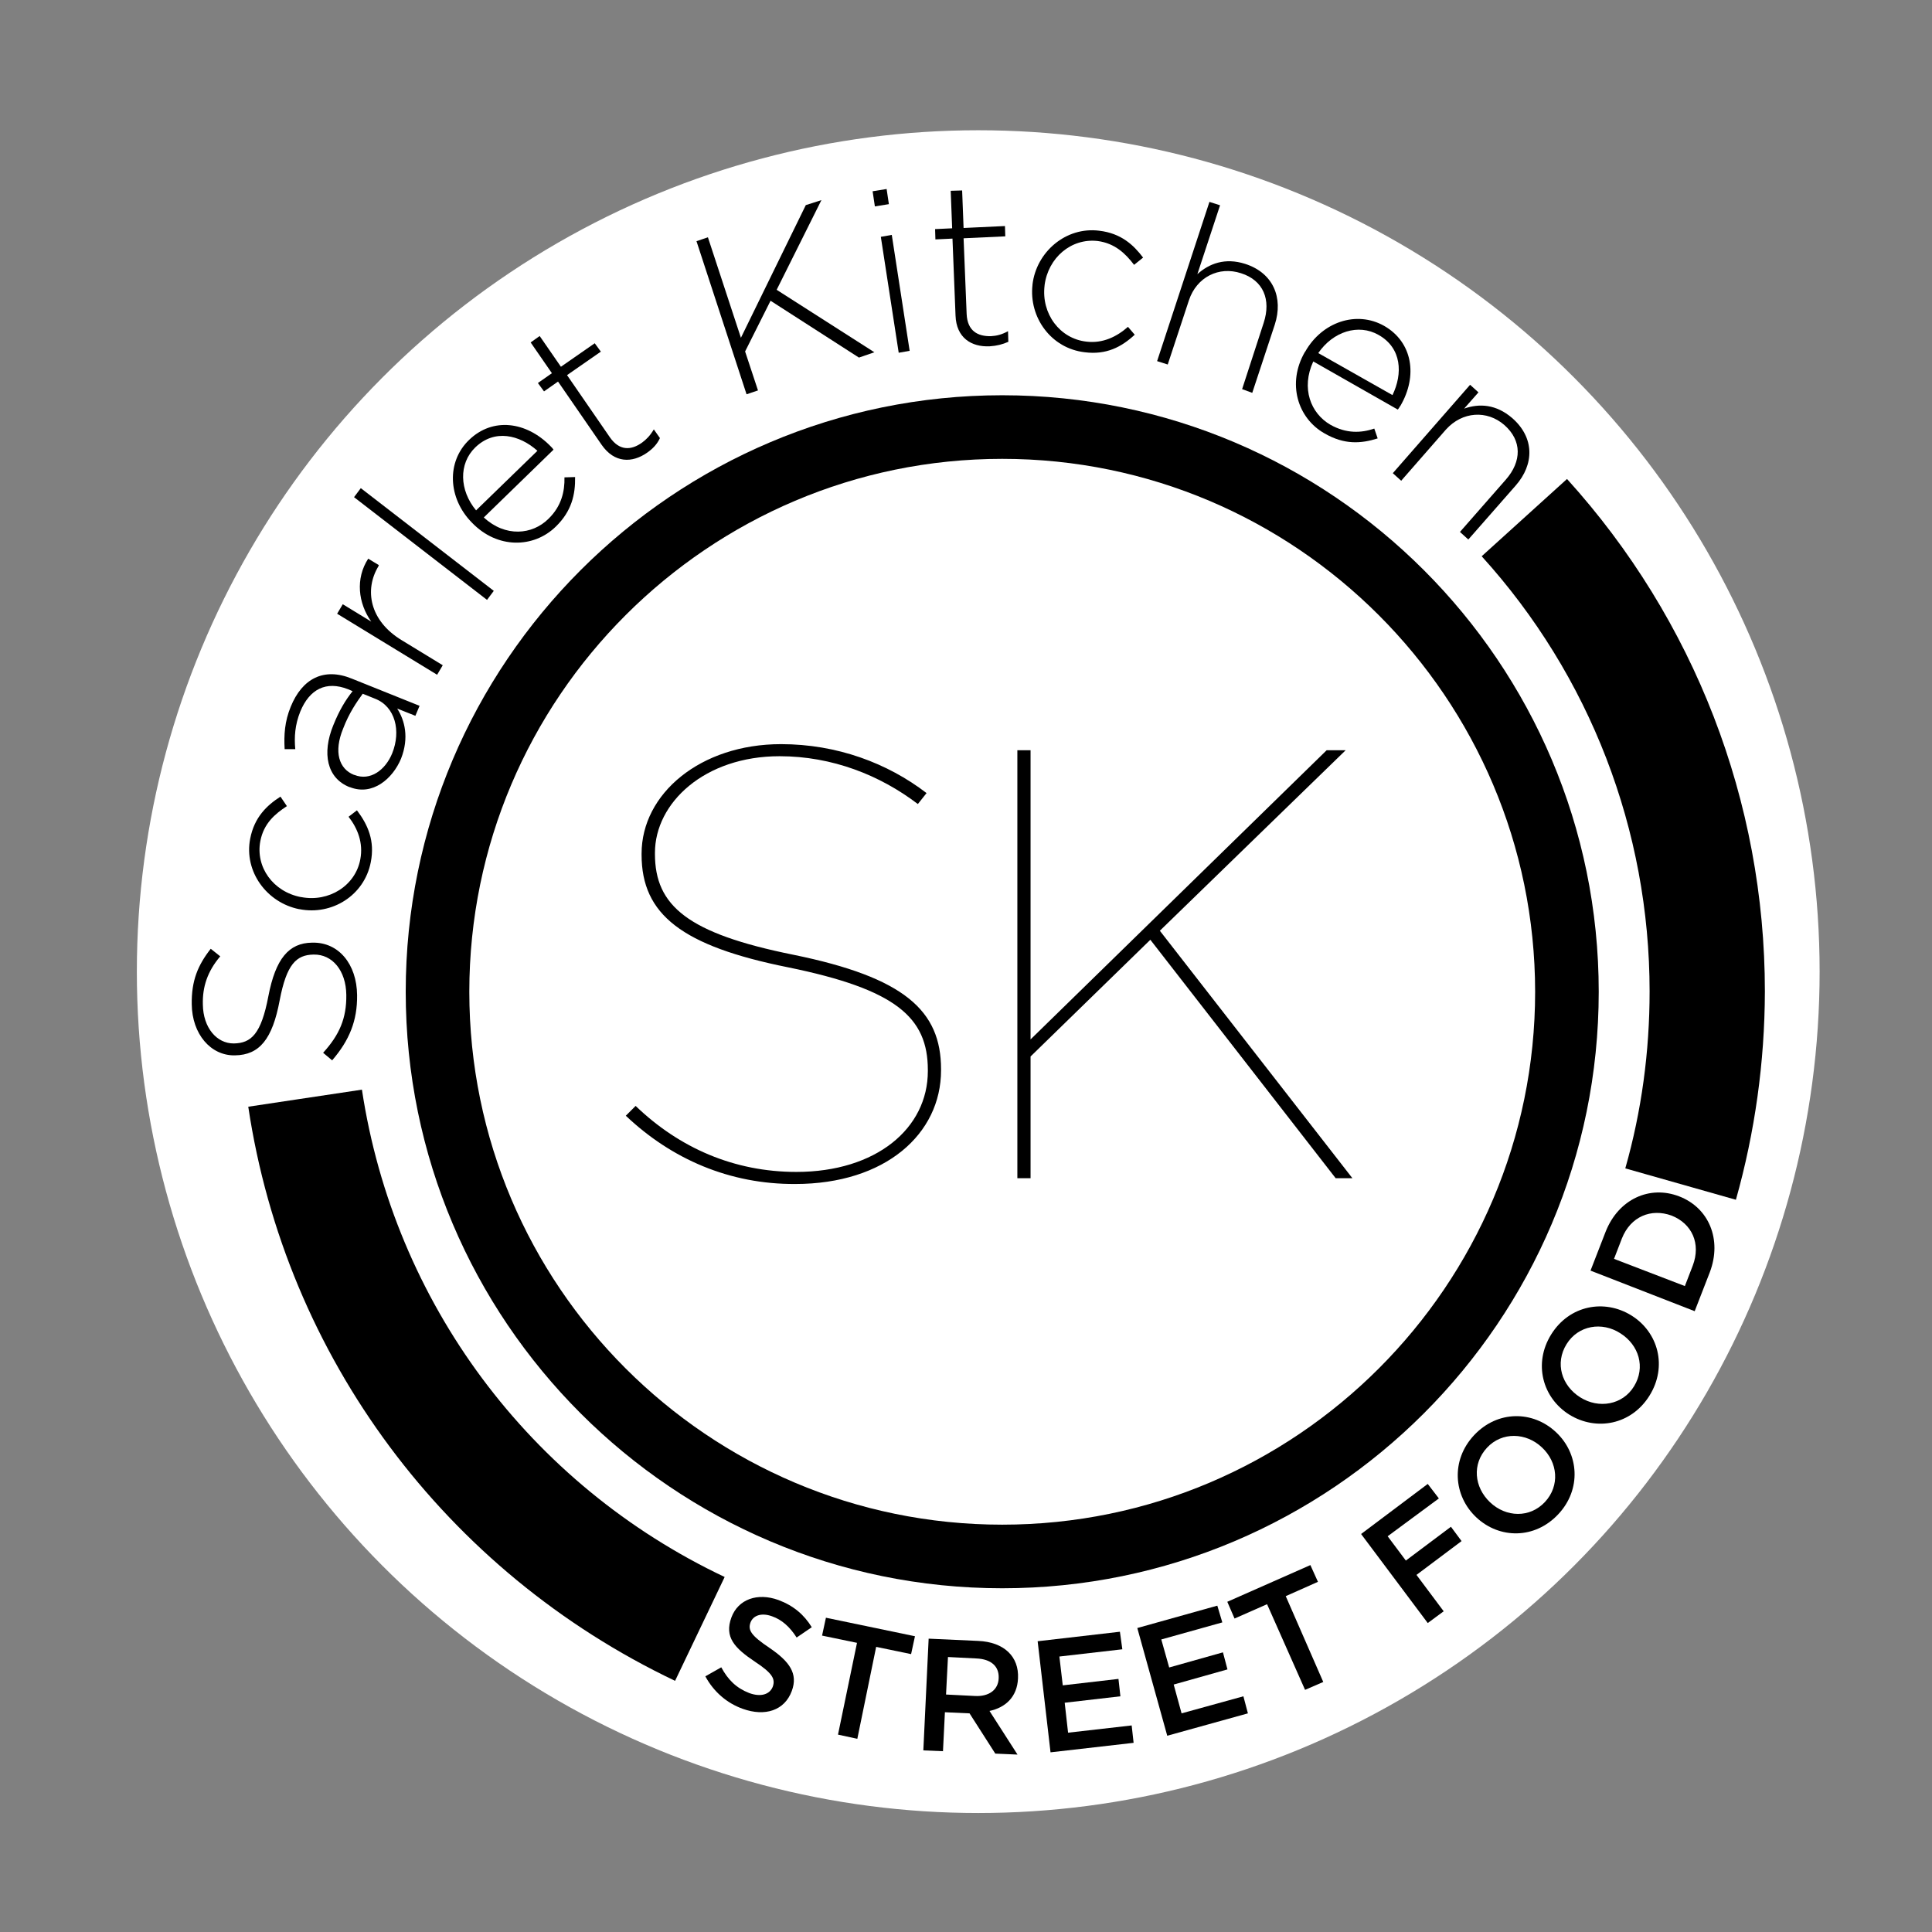 <?xml version="1.0" encoding="utf-8"?>
<!-- Generator: Adobe Illustrator 27.5.0, SVG Export Plug-In . SVG Version: 6.00 Build 0)  -->
<svg version="1.1" id="Calque_1" xmlns="http://www.w3.org/2000/svg" xmlns:xlink="http://www.w3.org/1999/xlink" x="0px" y="0px"
	 viewBox="0 0 1200 1200" style="enable-background:new 0 0 1200 1200;" xml:space="preserve">
<rect x="0" y="0" width="1200" height="1200" fill="#808080" stroke="none"/>
<style type="text/css">
	.st0{fill:#FFFFFF;}
</style>
<circle class="st0" cx="607.6" cy="603.5" r="522.6"/>
<g>
	<path d="M419.3,1044c-142.4-67.8-241.8-201-265.1-356.6l70.6-10.6c20,132.1,104.1,245.3,225.3,302.7L419.3,1044z"/>
</g>
<g>
	<path d="M1078.2,745.2l-68.7-19.5c10.1-35.5,15.1-72.5,15.1-109.9c0-100-37-196.1-104.3-270.3l53-48
		c79.1,87.3,122.9,200.3,122.9,318.3C1096.1,659.8,1090,703.3,1078.2,745.2z"/>
</g>
<g>
	<g>
		<g>
			<path d="M388.7,693l6.1-6.1c27.1,26.1,61.2,41,99.8,41c49.7,0,81.7-27.1,81.7-62.6v-0.7c0-32.7-19.8-50.1-86.9-63.8
				c-65.7-13.2-90.9-32.7-90.9-69.9v-0.7c0-37.2,36.5-68,86.6-68c34.8,0,66.2,11.8,90.4,30.4l-5.4,6.8
				c-23.5-17.9-53.2-29.7-85.9-29.7c-46.6,0-77.4,29-77.4,60v0.7c0,32.3,20.5,49.4,85.9,62.6c69.2,14.1,91.8,34.8,91.8,71.1v0.7
				c0,39.5-34.6,70.6-90.6,70.6C453.2,735.6,417.2,720,388.7,693z"/>
		</g>
	</g>
	<g>
		<path d="M631.9,466h8.2v179.6L824,466h11.8L720.4,578.1L840,731.8h-10.4L714.5,583.7l-74.4,72.5v75.6h-8.2L631.9,466L631.9,466z"
			/>
	</g>
</g>
<g>
	<path d="M622.5,986.5C418.2,986.5,252,820.3,252,616s166.2-370.5,370.5-370.5S993,411.6,993,616S826.8,986.5,622.5,986.5z
		 M622.5,285c-182.4,0-331,148.5-331,331s148.5,331,331,331s331-148.5,331-331C953.4,433.5,804.9,285,622.5,285z"/>
</g>
<g>
	<path d="M221.8,618.1c0.2,16-4.9,28.2-15.5,40.5l-5.6-4.7c10.1-11.1,14.6-21.4,14.4-36c-0.2-15.1-8.7-25.2-20.2-25h-0.2
		c-10.6,0.2-16.7,5.9-21,28.5c-4.5,24-12.5,33.9-27.8,34.1h-0.2c-14.8,0.2-26.4-13.2-26.6-31.8c-0.2-14.6,3.8-24.2,11.8-34.4
		l5.9,4.7c-8,9.4-11.1,19.1-10.8,29.9c0.2,14.6,8.7,24.2,19.1,24.2h0.2c10.6-0.2,16.9-5.6,21.4-29.4c4.5-23.3,12.7-33,27.1-33.2h0.2
		C210.3,585.1,221.6,598.8,221.8,618.1z"/>
	<path d="M230.3,535.5c-4,20.7-24.2,33.2-44.3,29.2h-0.2c-20-4-34.4-23.3-30.4-43.8c2.6-13.4,10.4-20.7,18.8-26.1l4,5.9
		c-7.5,4.9-14.4,10.8-16.5,21.7c-3.1,16.2,8,31.5,25.2,34.8h0.2c17.2,3.3,33.7-7.1,36.7-23.5c1.9-10.1-1.6-19.1-7.3-26.4l5.2-4
		C228.6,512.4,232.9,522.3,230.3,535.5z"/>
	<path d="M258,444.6l-11.3-4.5c4.7,7.3,7.5,18.1,2.4,31.1c-5.2,12.5-17.7,23.3-31.8,17.7h-0.2c-14.1-5.6-17.2-21-10.1-38.4
		c3.8-9.4,7.5-15.5,12-21.2l-2.8-1.2c-13.7-5.4-24,0-29.7,13.9c-3.3,8.2-3.8,15.8-3.1,23.3h-6.6c-0.5-8.7,0-17.2,3.8-26.4
		c7.1-17.4,20.5-24.5,37.9-17.4l42.1,16.9L258,444.6z M225.3,430.9c-3.8,5.2-8.5,12-12.2,21.7c-5.9,14.4-2.6,25,6.8,28.7h0.2
		c9.9,4,19.3-3.1,23.5-13.4c5.6-13.9,1.9-29-10.6-33.9L225.3,430.9z"/>
	<path d="M235,351.8c-8.7,14.4-5.6,33.7,14.6,45.9l25.4,15.5l-3.5,5.9l-62.1-37.9l3.5-5.9l17.7,10.8c-8.2-11.5-9.9-26.8-1.9-39.1
		l6.6,4L235,351.8z"/>
	<path d="M302.5,372.6l-82.6-63.8l4.2-5.6l82.6,63.8L302.5,372.6z"/>
	<path d="M340.7,322.2c8-7.8,10.1-16.9,9.9-25.7l6.6-0.2c0.2,10.8-2.1,21.2-12,30.8c-13.7,13.4-36.3,13.9-52-2.4l-0.2-0.2
		c-14.8-15.1-15.8-37.7-1.6-51.3c14.6-14.1,35.5-11.5,50.6,4l0.2,0.2c0.7,0.7,0.9,0.9,1.6,1.9l-43.3,42.1
		C313.8,333.7,330.6,332.3,340.7,322.2z M333.8,280c-11.1-9.9-26.6-13.7-38.6-2.1c-10.4,10.1-9.9,26.6,0.5,39.1L333.8,280z"/>
	<path d="M401.9,281.2c-9.2,6.4-20.2,6.6-28.2-4.9L346.6,237l-8.7,6.1l-3.8-5.2l8.7-6.1l-13.2-19.1l5.6-4l13.2,19.1l21-14.6l3.8,5.2
		l-21,14.6l26.6,38.6c5.9,8.5,13.2,8.2,20,3.3c2.8-2.1,4.9-4.2,7.3-8.2l3.8,5.4C408.2,275.8,405.6,278.6,401.9,281.2z"/>
	<path d="M533.5,222.1l-54.9-35.3l-15.8,31.5l8,24.2l-7.1,2.4l-31.1-95.1l7.1-2.4l20.5,62.4l40.3-82.4l9.7-3.1L482.4,180l60.7,38.8
		L533.5,222.1z"/>
	<path d="M543.4,128.2l-1.4-9.4l8.7-1.4l1.4,9.4L543.4,128.2z M558.2,219.1l-11.1-72l6.8-1.2l11.1,72L558.2,219.1z"/>
	<path d="M614.7,215.1c-11.3,0.5-20.7-5.2-21.2-19.1l-1.9-47.8l-10.6,0.5l-0.2-6.4l10.6-0.5l-0.9-23.3l7.1-0.2l0.9,23.3l25.7-1.2
		l0.2,6.4l-25.9,1.2l1.9,47.1c0.5,10.4,6.8,13.9,15.1,13.7c3.5-0.2,6.6-0.9,10.6-3.1l0.2,6.6C622.7,213.9,619.2,214.8,614.7,215.1z"
		/>
	<path d="M673.8,218.8c-21-2.4-34.8-21.7-32.5-41.9v-0.2c2.4-20.2,20.7-36,41.4-33.4c13.7,1.6,21.4,8.9,27.3,16.7l-5.6,4.5
		c-5.4-7.1-12-13.4-22.6-14.8c-16.5-1.9-30.8,10.4-33,27.5v0.2c-2.1,17.4,9.4,33,26.1,34.8c10.1,1.2,18.8-3.1,25.7-9.2l4.2,4.9
		C696.6,215.5,687.2,220.5,673.8,218.8z"/>
	<path d="M771.5,241.7l13.4-41.2c4.7-14.4-0.2-26.4-14.1-30.8c-13.7-4.5-27.5,2.4-32.3,16.7l-13.2,40l-6.6-2.1l32.5-98.9l6.6,2.1
		l-14.1,42.8c7.3-6.6,17.2-10.4,29.7-6.4c17.4,5.6,23.8,21,18.4,37.7l-14,42.4L771.5,241.7z"/>
	<path d="M826.3,263.8c9.9,5.6,19.1,5.2,27.3,2.4l2.1,6.1c-10.4,3.3-20.7,4-33-3.1c-16.7-9.4-23.5-31.1-12.2-50.6l0.2-0.2
		c10.4-18.4,31.8-25.7,49-16c17.7,10.1,21,31.1,10.1,49.7l-0.2,0.2c-0.5,0.9-0.7,1.2-1.4,2.1l-52.5-29.9
		C808,241.2,814.1,256.7,826.3,263.8z M864.9,245.4c6.4-13.2,5.9-29.2-8.7-37.4c-12.5-7.1-28.2-2.1-37.4,11.3L864.9,245.4z"/>
	<path d="M906.8,330.4l28.5-32.5c9.9-11.3,10.1-24.2-0.9-33.9c-10.8-9.4-26.1-8.5-36.3,2.8l-27.8,31.8l-5.2-4.7l48-54.9l5.2,4.7
		l-8.9,10.1c9.4-3.3,19.8-2.8,29.9,5.9c13.9,12.2,13.7,28.7,2.1,41.9L912,335.1L906.8,330.4z"/>
</g>
<g>
	<path d="M477.9,1023.5c12.5,8.5,17.9,16,13.9,26.8c-4.5,12.2-16.7,16-30.4,11.1c-9.9-3.5-18.1-10.6-23.3-20.2l9.9-5.6
		c4.2,7.8,9.4,12.9,17.4,16c7.1,2.6,12.7,0.9,14.6-4c1.6-4.7,0-8.2-11.1-15.5c-12.7-8.5-19.1-15.3-14.6-27.5
		c4.2-11.3,16.2-15.5,29.2-10.8c9.4,3.5,16,9.2,20.7,16.9l-9.4,6.4c-4.2-6.6-9.2-11.1-15.3-13.2c-6.6-2.4-11.8-0.5-13.4,4
		C464.5,1012.6,466.6,1015.9,477.9,1023.5z"/>
	<path d="M532.5,1080l-12-2.6l11.8-57l-21.7-4.5l2.4-11.1l55.3,11.5l-2.4,11.1l-21.7-4.5L532.5,1080z"/>
	<path d="M618.2,1089.2l-16-25l-15.3-0.7l-1.2,24.2l-12.2-0.5l3.3-69.4l30.8,1.4c16,0.7,25.4,9.7,24.7,23.3
		c-0.5,11.5-7.8,18.1-17.7,20.2l17.4,27.1L618.2,1089.2z M606.5,1030.1l-17.7-0.9l-1.2,23.3l17.9,0.9c8.7,0.5,14.6-3.8,14.8-11.1
		C620.6,1034.8,615.4,1030.5,606.5,1030.1z"/>
	<path d="M697.1,1024.4l-39.1,4.5l2.1,17.9l34.6-4l1.2,10.8l-34.6,4l2.1,18.6l39.5-4.5l1.2,10.8l-51.6,5.9l-8-69l51.1-5.9
		L697.1,1024.4z"/>
	<path d="M759.2,1007.7l-37.9,10.6l4.9,17.4l33.4-9.4l2.8,10.6l-33.4,9.4l4.9,17.9l38.4-10.6l2.8,10.6l-50.1,13.9l-18.6-66.9
		l49.7-13.9L759.2,1007.7z"/>
	<path d="M821.9,1044.7l-11.3,4.9L787,996.4l-20.2,8.9l-4.5-10.4l51.6-22.8l4.7,10.4l-20,8.9L821.9,1044.7z"/>
	<path d="M893.7,930.7l-31.8,23.5l11.3,15.1l28-21l6.6,8.9l-28,21l16.9,22.6l-9.9,7.3l-41.4-55.3l41.4-31.1L893.7,930.7z"/>
	<path d="M967.8,940.6c-14.6,15.5-36.5,15.3-50.8,1.9s-16-35.5-1.4-51.1c14.6-15.5,36.5-15.3,50.8-1.9
		C980.8,902.9,982.4,925.1,967.8,940.6z M923.6,899.2c-9.4,10.1-8,24.5,1.9,33.9s24.7,9.9,34.1-0.2c9.4-10.1,8-24.7-1.9-33.9
		C948,889.8,933,889.1,923.6,899.2z"/>
	<path d="M1024.5,866.9c-11.3,18.1-33,22.1-49.7,11.8c-16.7-10.4-22.6-31.8-11.3-49.9c11.3-18.1,33-22.1,49.7-11.8
		C1030,827.4,1035.8,848.8,1024.5,866.9z M973,834.9c-7.3,11.8-3.1,25.7,8.5,33c11.5,7.3,26.4,4.7,33.4-6.8
		c7.3-11.8,3.1-25.7-8.5-33C995.1,820.8,980.3,823.1,973,834.9z"/>
	<path d="M1062,790.2l-9.4,24.2l-64.7-25.2l9.4-24.2c8-20.2,27.3-29,45.7-21.9S1069.7,769.9,1062,790.2z M1007.4,769.2l-4.9,12.7
		l44,16.9l4.9-12.7c5.2-13.7-0.5-26.1-13.2-31.1C1025.5,750.4,1012.8,755.6,1007.4,769.2z"/>
</g>
</svg>
